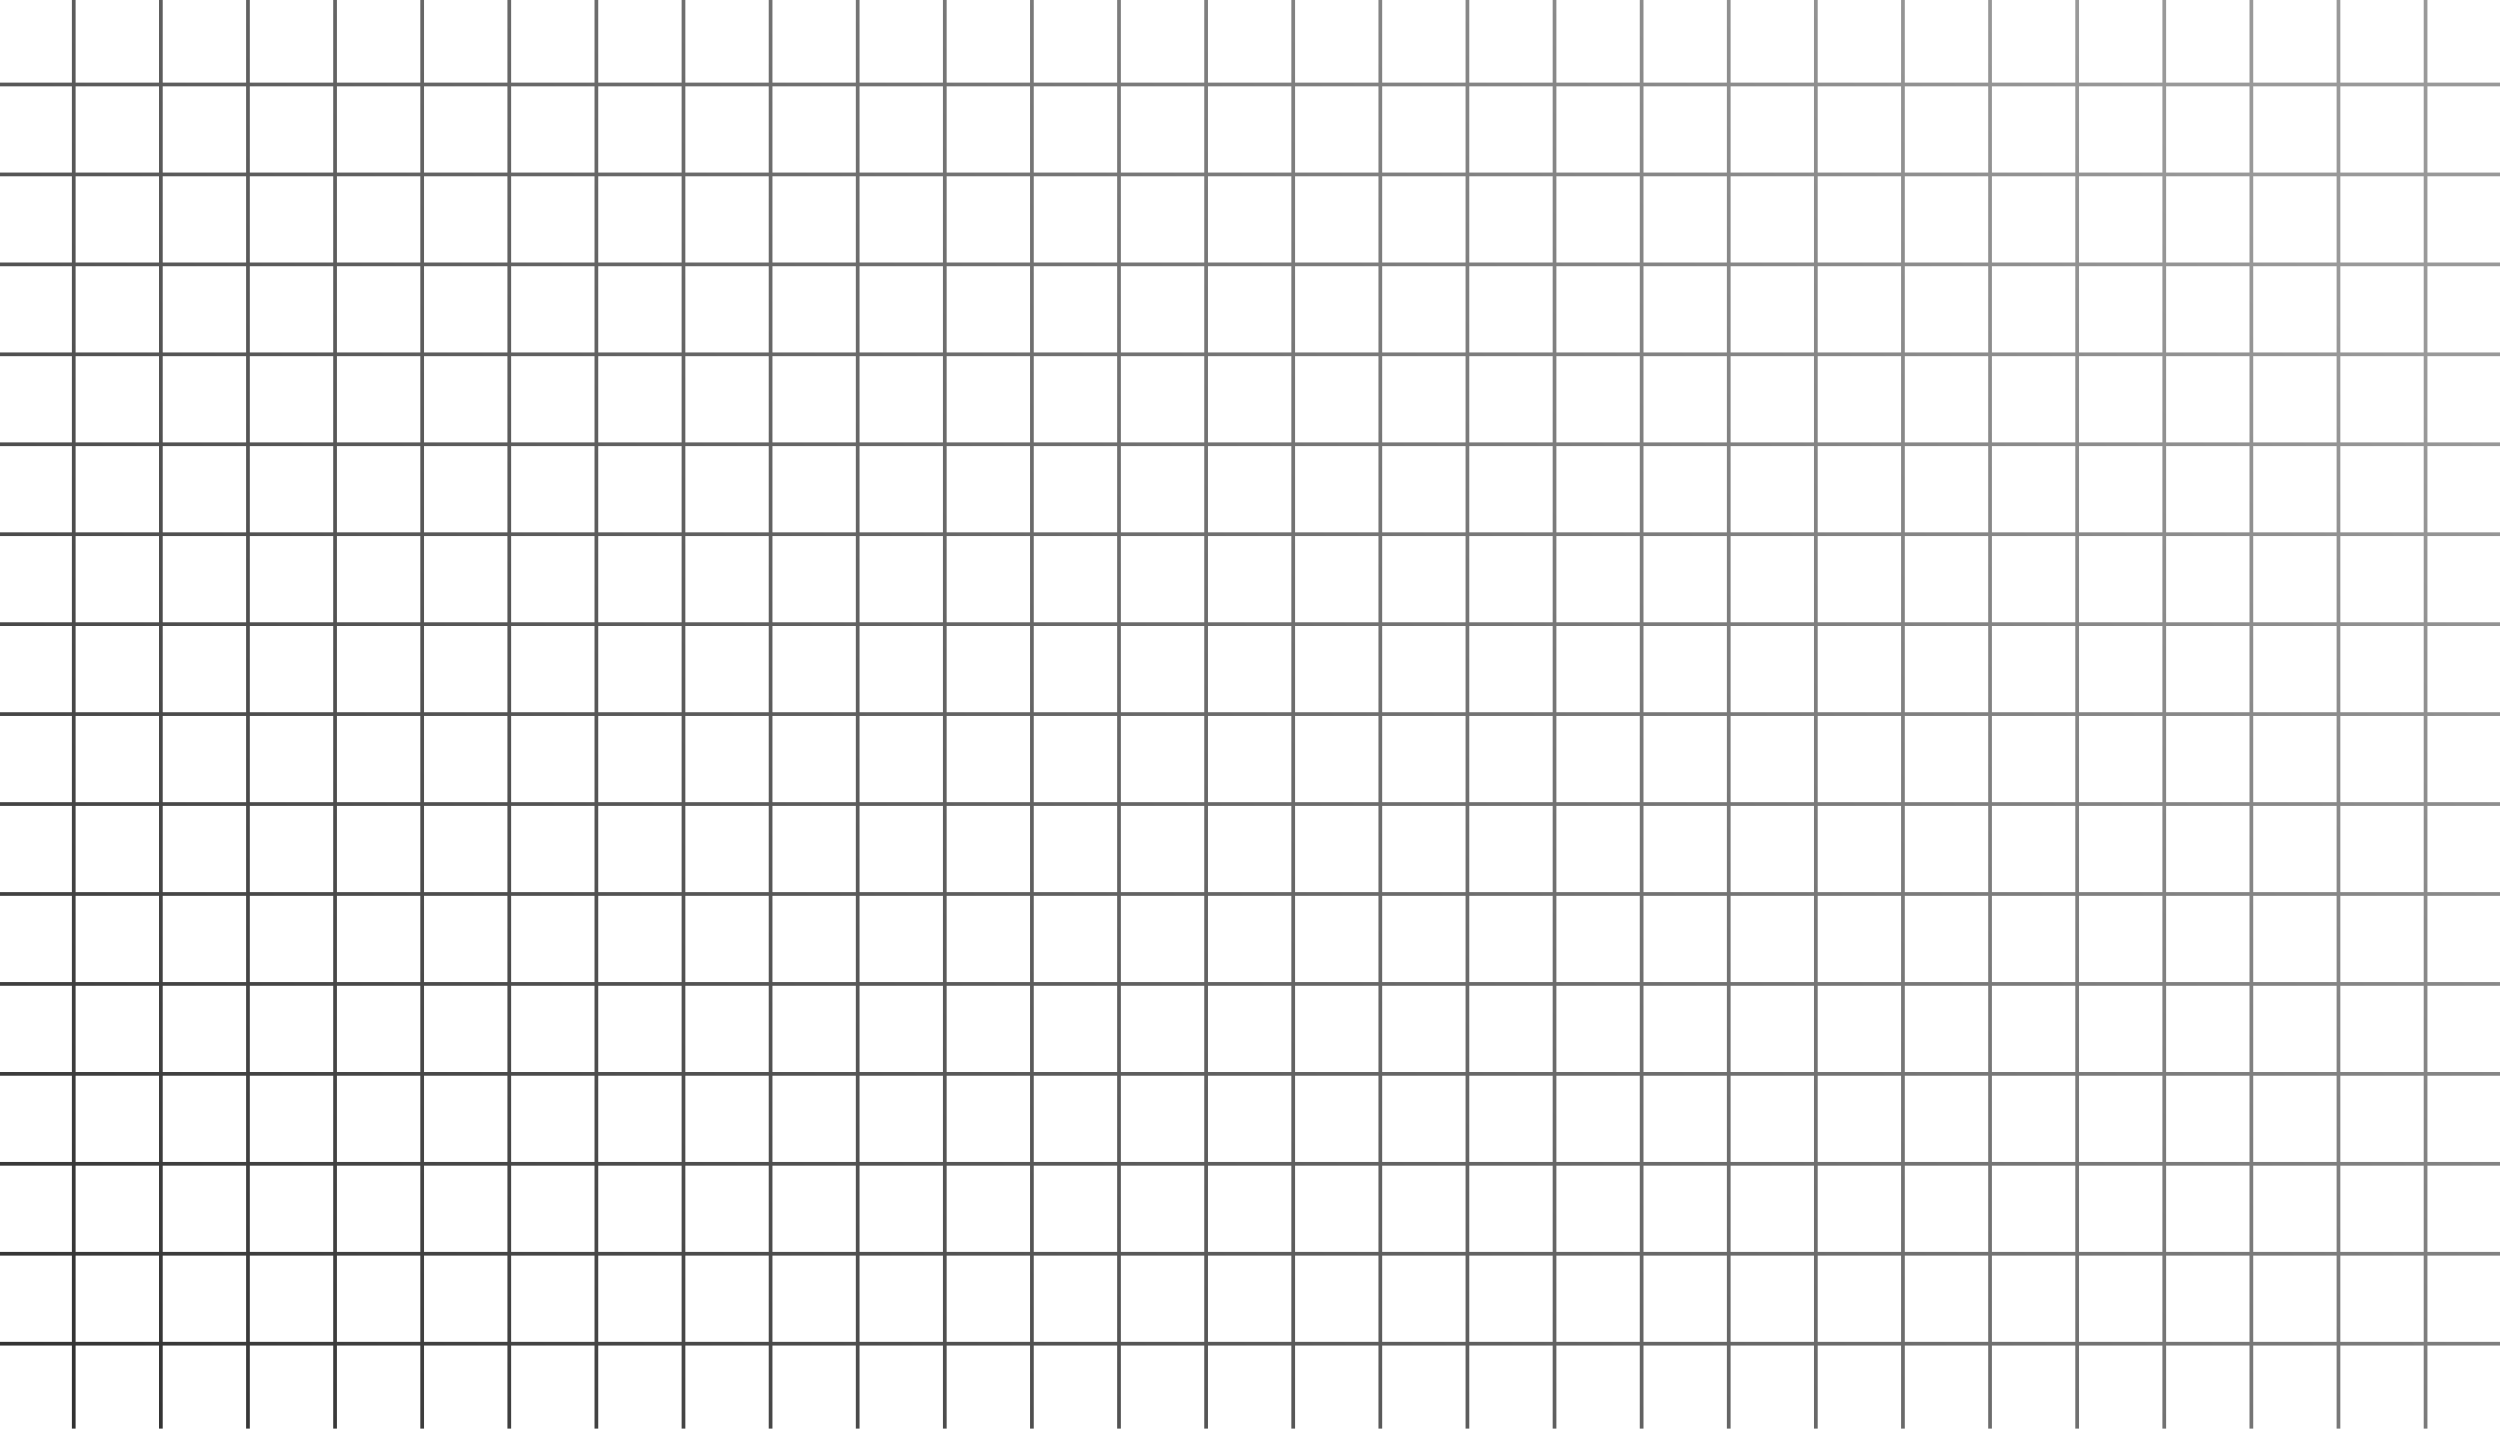 <svg xmlns="http://www.w3.org/2000/svg" xmlns:xlink="http://www.w3.org/1999/xlink" xmlns:serif="http://www.serif.com/" width="100%" height="100%" viewBox="0 0 2807 1604" xml:space="preserve" style="fill-rule:evenodd;clip-rule:evenodd;stroke-linejoin:round;stroke-miterlimit:2;">    <g>        <path d="M-208.505,1809.6L3014.75,1809.6L3014.75,-206.027L-208.505,-206.027L-208.505,1809.6ZM3018.92,1813.77L-212.682,1813.77L-212.682,-210.203L3018.92,-210.203L3018.92,1813.77Z" style="fill:url(#_Linear1);"></path>        <rect x="-210.594" y="1506.62" width="3227.43" height="4.18" style="fill:url(#_Linear2);"></rect>        <rect x="-210.594" y="1405.63" width="3227.43" height="4.18" style="fill:url(#_Linear3);"></rect>        <rect x="-210.594" y="1304.64" width="3227.43" height="4.18" style="fill:url(#_Linear4);"></rect>        <rect x="-210.594" y="1203.66" width="3227.43" height="4.17" style="fill:url(#_Linear5);"></rect>        <rect x="-210.594" y="1102.67" width="3227.43" height="4.17" style="fill:url(#_Linear6);"></rect>        <rect x="-210.594" y="1001.68" width="3227.43" height="4.17" style="fill:url(#_Linear7);"></rect>        <rect x="-210.594" y="900.686" width="3227.43" height="4.176" style="fill:url(#_Linear8);"></rect>        <rect x="-210.594" y="799.697" width="3227.43" height="4.176" style="fill:url(#_Linear9);"></rect>        <rect x="-210.594" y="698.707" width="3227.43" height="4.176" style="fill:url(#_Linear10);"></rect>        <rect x="-210.594" y="597.715" width="3227.43" height="4.176" style="fill:url(#_Linear11);"></rect>        <rect x="-210.594" y="496.725" width="3227.43" height="4.176" style="fill:url(#_Linear12);"></rect>        <rect x="-210.594" y="395.735" width="3227.43" height="4.176" style="fill:url(#_Linear13);"></rect>        <rect x="-210.594" y="294.746" width="3227.43" height="4.176" style="fill:url(#_Linear14);"></rect>        <rect x="-210.594" y="193.756" width="3227.43" height="4.176" style="fill:url(#_Linear15);"></rect>        <rect x="-210.594" y="92.767" width="3227.43" height="4.176" style="fill:url(#_Linear16);"></rect>        <rect x="2721.34" y="-208.115" width="4.18" height="2019.8" style="fill:url(#_Linear17);"></rect>        <rect x="2623.54" y="-208.115" width="4.18" height="2019.8" style="fill:url(#_Linear18);"></rect>        <rect x="2525.74" y="-208.115" width="4.18" height="2019.8" style="fill:url(#_Linear19);"></rect>        <rect x="2427.94" y="-208.115" width="4.18" height="2019.8" style="fill:url(#_Linear20);"></rect>        <rect x="2330.14" y="-208.115" width="4.18" height="2019.8" style="fill:url(#_Linear21);"></rect>        <rect x="2232.34" y="-208.115" width="4.18" height="2019.8" style="fill:url(#_Linear22);"></rect>        <rect x="2134.54" y="-208.115" width="4.18" height="2019.8" style="fill:url(#_Linear23);"></rect>        <rect x="2036.74" y="-208.115" width="4.18" height="2019.8" style="fill:url(#_Linear24);"></rect>        <rect x="1938.94" y="-208.115" width="4.18" height="2019.8" style="fill:url(#_Linear25);"></rect>        <rect x="1841.14" y="-208.115" width="4.17" height="2019.8" style="fill:url(#_Linear26);"></rect>        <rect x="1743.34" y="-208.115" width="4.17" height="2019.8" style="fill:url(#_Linear27);"></rect>        <rect x="1645.54" y="-208.115" width="4.17" height="2019.8" style="fill:url(#_Linear28);"></rect>        <rect x="1547.73" y="-208.115" width="4.18" height="2019.8" style="fill:url(#_Linear29);"></rect>        <rect x="1449.93" y="-208.115" width="4.18" height="2019.8" style="fill:url(#_Linear30);"></rect>        <rect x="1352.13" y="-208.115" width="4.18" height="2019.8" style="fill:url(#_Linear31);"></rect>        <rect x="1254.33" y="-208.115" width="4.18" height="2019.8" style="fill:url(#_Linear32);"></rect>        <rect x="1156.53" y="-208.115" width="4.18" height="2019.8" style="fill:url(#_Linear33);"></rect>        <rect x="1058.73" y="-208.115" width="4.18" height="2019.8" style="fill:url(#_Linear34);"></rect>        <rect x="960.928" y="-208.115" width="4.176" height="2019.8" style="fill:url(#_Linear35);"></rect>        <rect x="863.128" y="-208.115" width="4.176" height="2019.8" style="fill:url(#_Linear36);"></rect>        <rect x="765.327" y="-208.115" width="4.176" height="2019.8" style="fill:url(#_Linear37);"></rect>        <rect x="667.527" y="-208.115" width="4.176" height="2019.8" style="fill:url(#_Linear38);"></rect>        <rect x="569.726" y="-208.115" width="4.176" height="2019.8" style="fill:url(#_Linear39);"></rect>        <rect x="471.925" y="-208.115" width="4.176" height="2019.8" style="fill:url(#_Linear40);"></rect>        <rect x="374.125" y="-208.115" width="4.176" height="2019.8" style="fill:url(#_Linear41);"></rect>        <rect x="276.324" y="-208.115" width="4.176" height="2019.8" style="fill:url(#_Linear42);"></rect>        <rect x="178.524" y="-208.115" width="4.176" height="2019.8" style="fill:url(#_Linear43);"></rect>        <rect x="80.72" y="-208.115" width="4.176" height="2019.8" style="fill:url(#_Linear44);"></rect>    </g>    <defs>        <linearGradient id="_Linear1" x1="0" y1="0" x2="1" y2="0" gradientUnits="userSpaceOnUse" gradientTransform="matrix(-3429.85,3214.55,-3214.55,-3429.85,2286.63,-26.261)"><stop offset="0" style="stop-color:rgb(153,153,153);stop-opacity:1"></stop><stop offset="0.7" style="stop-color:rgb(28,28,28);stop-opacity:1"></stop><stop offset="1" style="stop-color:black;stop-opacity:1"></stop></linearGradient>        <linearGradient id="_Linear2" x1="0" y1="0" x2="1" y2="0" gradientUnits="userSpaceOnUse" gradientTransform="matrix(-3429.85,3214.55,-3214.55,-3429.85,2639.35,350.084)"><stop offset="0" style="stop-color:rgb(153,153,153);stop-opacity:1"></stop><stop offset="0.7" style="stop-color:rgb(28,28,28);stop-opacity:1"></stop><stop offset="1" style="stop-color:black;stop-opacity:1"></stop></linearGradient>        <linearGradient id="_Linear3" x1="0" y1="0" x2="1" y2="0" gradientUnits="userSpaceOnUse" gradientTransform="matrix(-3429.85,3214.55,-3214.55,-3429.85,2588.96,296.319)"><stop offset="0" style="stop-color:rgb(153,153,153);stop-opacity:1"></stop><stop offset="0.7" style="stop-color:rgb(28,28,28);stop-opacity:1"></stop><stop offset="1" style="stop-color:black;stop-opacity:1"></stop></linearGradient>        <linearGradient id="_Linear4" x1="0" y1="0" x2="1" y2="0" gradientUnits="userSpaceOnUse" gradientTransform="matrix(-3429.85,3214.55,-3214.55,-3429.85,2538.57,242.557)"><stop offset="0" style="stop-color:rgb(153,153,153);stop-opacity:1"></stop><stop offset="0.7" style="stop-color:rgb(28,28,28);stop-opacity:1"></stop><stop offset="1" style="stop-color:black;stop-opacity:1"></stop></linearGradient>        <linearGradient id="_Linear5" x1="0" y1="0" x2="1" y2="0" gradientUnits="userSpaceOnUse" gradientTransform="matrix(-3429.85,3214.55,-3214.55,-3429.85,2488.18,188.792)"><stop offset="0" style="stop-color:rgb(153,153,153);stop-opacity:1"></stop><stop offset="0.7" style="stop-color:rgb(28,28,28);stop-opacity:1"></stop><stop offset="1" style="stop-color:black;stop-opacity:1"></stop></linearGradient>        <linearGradient id="_Linear6" x1="0" y1="0" x2="1" y2="0" gradientUnits="userSpaceOnUse" gradientTransform="matrix(-3429.85,3214.55,-3214.55,-3429.85,2437.79,135.028)"><stop offset="0" style="stop-color:rgb(153,153,153);stop-opacity:1"></stop><stop offset="0.7" style="stop-color:rgb(28,28,28);stop-opacity:1"></stop><stop offset="1" style="stop-color:black;stop-opacity:1"></stop></linearGradient>        <linearGradient id="_Linear7" x1="0" y1="0" x2="1" y2="0" gradientUnits="userSpaceOnUse" gradientTransform="matrix(-3429.85,3214.55,-3214.55,-3429.85,2387.41,81.265)"><stop offset="0" style="stop-color:rgb(153,153,153);stop-opacity:1"></stop><stop offset="0.7" style="stop-color:rgb(28,28,28);stop-opacity:1"></stop><stop offset="1" style="stop-color:black;stop-opacity:1"></stop></linearGradient>        <linearGradient id="_Linear8" x1="0" y1="0" x2="1" y2="0" gradientUnits="userSpaceOnUse" gradientTransform="matrix(-3429.85,3214.55,-3214.55,-3429.85,2337.02,27.501)"><stop offset="0" style="stop-color:rgb(153,153,153);stop-opacity:1"></stop><stop offset="0.7" style="stop-color:rgb(28,28,28);stop-opacity:1"></stop><stop offset="1" style="stop-color:black;stop-opacity:1"></stop></linearGradient>        <linearGradient id="_Linear9" x1="0" y1="0" x2="1" y2="0" gradientUnits="userSpaceOnUse" gradientTransform="matrix(-3429.85,3214.55,-3214.55,-3429.85,2286.63,-26.263)"><stop offset="0" style="stop-color:rgb(153,153,153);stop-opacity:1"></stop><stop offset="0.7" style="stop-color:rgb(28,28,28);stop-opacity:1"></stop><stop offset="1" style="stop-color:black;stop-opacity:1"></stop></linearGradient>        <linearGradient id="_Linear10" x1="0" y1="0" x2="1" y2="0" gradientUnits="userSpaceOnUse" gradientTransform="matrix(-3429.85,3214.55,-3214.55,-3429.85,2236.24,-80.025)"><stop offset="0" style="stop-color:rgb(153,153,153);stop-opacity:1"></stop><stop offset="0.7" style="stop-color:rgb(28,28,28);stop-opacity:1"></stop><stop offset="1" style="stop-color:black;stop-opacity:1"></stop></linearGradient>        <linearGradient id="_Linear11" x1="0" y1="0" x2="1" y2="0" gradientUnits="userSpaceOnUse" gradientTransform="matrix(-3429.85,3214.55,-3214.55,-3429.85,2185.85,-133.791)"><stop offset="0" style="stop-color:rgb(153,153,153);stop-opacity:1"></stop><stop offset="0.7" style="stop-color:rgb(28,28,28);stop-opacity:1"></stop><stop offset="1" style="stop-color:black;stop-opacity:1"></stop></linearGradient>        <linearGradient id="_Linear12" x1="0" y1="0" x2="1" y2="0" gradientUnits="userSpaceOnUse" gradientTransform="matrix(-3429.85,3214.55,-3214.55,-3429.85,2135.46,-187.555)"><stop offset="0" style="stop-color:rgb(153,153,153);stop-opacity:1"></stop><stop offset="0.7" style="stop-color:rgb(28,28,28);stop-opacity:1"></stop><stop offset="1" style="stop-color:black;stop-opacity:1"></stop></linearGradient>        <linearGradient id="_Linear13" x1="0" y1="0" x2="1" y2="0" gradientUnits="userSpaceOnUse" gradientTransform="matrix(-3429.85,3214.55,-3214.55,-3429.85,2085.07,-241.318)"><stop offset="0" style="stop-color:rgb(153,153,153);stop-opacity:1"></stop><stop offset="0.7" style="stop-color:rgb(28,28,28);stop-opacity:1"></stop><stop offset="1" style="stop-color:black;stop-opacity:1"></stop></linearGradient>        <linearGradient id="_Linear14" x1="0" y1="0" x2="1" y2="0" gradientUnits="userSpaceOnUse" gradientTransform="matrix(-3429.85,3214.55,-3214.55,-3429.85,2034.68,-295.082)"><stop offset="0" style="stop-color:rgb(153,153,153);stop-opacity:1"></stop><stop offset="0.7" style="stop-color:rgb(28,28,28);stop-opacity:1"></stop><stop offset="1" style="stop-color:black;stop-opacity:1"></stop></linearGradient>        <linearGradient id="_Linear15" x1="0" y1="0" x2="1" y2="0" gradientUnits="userSpaceOnUse" gradientTransform="matrix(-3429.85,3214.55,-3214.55,-3429.85,1984.29,-348.846)"><stop offset="0" style="stop-color:rgb(153,153,153);stop-opacity:1"></stop><stop offset="0.7" style="stop-color:rgb(28,28,28);stop-opacity:1"></stop><stop offset="1" style="stop-color:black;stop-opacity:1"></stop></linearGradient>        <linearGradient id="_Linear16" x1="0" y1="0" x2="1" y2="0" gradientUnits="userSpaceOnUse" gradientTransform="matrix(-3429.85,3214.55,-3214.55,-3429.85,1933.9,-402.609)"><stop offset="0" style="stop-color:rgb(153,153,153);stop-opacity:1"></stop><stop offset="0.7" style="stop-color:rgb(28,28,28);stop-opacity:1"></stop><stop offset="1" style="stop-color:black;stop-opacity:1"></stop></linearGradient>        <linearGradient id="_Linear17" x1="0" y1="0" x2="1" y2="0" gradientUnits="userSpaceOnUse" gradientTransform="matrix(-3429.85,3214.55,-3214.55,-3429.85,2904.05,632.508)"><stop offset="0" style="stop-color:rgb(153,153,153);stop-opacity:1"></stop><stop offset="0.7" style="stop-color:rgb(28,28,28);stop-opacity:1"></stop><stop offset="1" style="stop-color:black;stop-opacity:1"></stop></linearGradient>        <linearGradient id="_Linear18" x1="0" y1="0" x2="1" y2="0" gradientUnits="userSpaceOnUse" gradientTransform="matrix(-3429.85,3214.55,-3214.55,-3429.85,2858.31,583.711)"><stop offset="0" style="stop-color:rgb(153,153,153);stop-opacity:1"></stop><stop offset="0.7" style="stop-color:rgb(28,28,28);stop-opacity:1"></stop><stop offset="1" style="stop-color:black;stop-opacity:1"></stop></linearGradient>        <linearGradient id="_Linear19" x1="0" y1="0" x2="1" y2="0" gradientUnits="userSpaceOnUse" gradientTransform="matrix(-3429.85,3214.55,-3214.55,-3429.85,2812.58,534.913)"><stop offset="0" style="stop-color:rgb(153,153,153);stop-opacity:1"></stop><stop offset="0.7" style="stop-color:rgb(28,28,28);stop-opacity:1"></stop><stop offset="1" style="stop-color:black;stop-opacity:1"></stop></linearGradient>        <linearGradient id="_Linear20" x1="0" y1="0" x2="1" y2="0" gradientUnits="userSpaceOnUse" gradientTransform="matrix(-3429.85,3214.55,-3214.55,-3429.85,2766.84,486.116)"><stop offset="0" style="stop-color:rgb(153,153,153);stop-opacity:1"></stop><stop offset="0.7" style="stop-color:rgb(28,28,28);stop-opacity:1"></stop><stop offset="1" style="stop-color:black;stop-opacity:1"></stop></linearGradient>        <linearGradient id="_Linear21" x1="0" y1="0" x2="1" y2="0" gradientUnits="userSpaceOnUse" gradientTransform="matrix(-3429.85,3214.55,-3214.55,-3429.85,2721.11,437.318)"><stop offset="0" style="stop-color:rgb(153,153,153);stop-opacity:1"></stop><stop offset="0.7" style="stop-color:rgb(28,28,28);stop-opacity:1"></stop><stop offset="1" style="stop-color:black;stop-opacity:1"></stop></linearGradient>        <linearGradient id="_Linear22" x1="0" y1="0" x2="1" y2="0" gradientUnits="userSpaceOnUse" gradientTransform="matrix(-3429.85,3214.55,-3214.55,-3429.85,2675.37,388.52)"><stop offset="0" style="stop-color:rgb(153,153,153);stop-opacity:1"></stop><stop offset="0.7" style="stop-color:rgb(28,28,28);stop-opacity:1"></stop><stop offset="1" style="stop-color:black;stop-opacity:1"></stop></linearGradient>        <linearGradient id="_Linear23" x1="0" y1="0" x2="1" y2="0" gradientUnits="userSpaceOnUse" gradientTransform="matrix(-3429.85,3214.55,-3214.55,-3429.85,2629.64,339.722)"><stop offset="0" style="stop-color:rgb(153,153,153);stop-opacity:1"></stop><stop offset="0.7" style="stop-color:rgb(28,28,28);stop-opacity:1"></stop><stop offset="1" style="stop-color:black;stop-opacity:1"></stop></linearGradient>        <linearGradient id="_Linear24" x1="0" y1="0" x2="1" y2="0" gradientUnits="userSpaceOnUse" gradientTransform="matrix(-3429.85,3214.55,-3214.55,-3429.85,2583.9,290.925)"><stop offset="0" style="stop-color:rgb(153,153,153);stop-opacity:1"></stop><stop offset="0.7" style="stop-color:rgb(28,28,28);stop-opacity:1"></stop><stop offset="1" style="stop-color:black;stop-opacity:1"></stop></linearGradient>        <linearGradient id="_Linear25" x1="0" y1="0" x2="1" y2="0" gradientUnits="userSpaceOnUse" gradientTransform="matrix(-3429.85,3214.55,-3214.55,-3429.85,2538.17,242.128)"><stop offset="0" style="stop-color:rgb(153,153,153);stop-opacity:1"></stop><stop offset="0.7" style="stop-color:rgb(28,28,28);stop-opacity:1"></stop><stop offset="1" style="stop-color:black;stop-opacity:1"></stop></linearGradient>        <linearGradient id="_Linear26" x1="0" y1="0" x2="1" y2="0" gradientUnits="userSpaceOnUse" gradientTransform="matrix(-3429.85,3214.55,-3214.55,-3429.85,2492.43,193.328)"><stop offset="0" style="stop-color:rgb(153,153,153);stop-opacity:1"></stop><stop offset="0.7" style="stop-color:rgb(28,28,28);stop-opacity:1"></stop><stop offset="1" style="stop-color:black;stop-opacity:1"></stop></linearGradient>        <linearGradient id="_Linear27" x1="0" y1="0" x2="1" y2="0" gradientUnits="userSpaceOnUse" gradientTransform="matrix(-3429.85,3214.55,-3214.55,-3429.85,2446.7,144.531)"><stop offset="0" style="stop-color:rgb(153,153,153);stop-opacity:1"></stop><stop offset="0.7" style="stop-color:rgb(28,28,28);stop-opacity:1"></stop><stop offset="1" style="stop-color:black;stop-opacity:1"></stop></linearGradient>        <linearGradient id="_Linear28" x1="0" y1="0" x2="1" y2="0" gradientUnits="userSpaceOnUse" gradientTransform="matrix(-3429.85,3214.55,-3214.55,-3429.85,2400.96,95.733)"><stop offset="0" style="stop-color:rgb(153,153,153);stop-opacity:1"></stop><stop offset="0.7" style="stop-color:rgb(28,28,28);stop-opacity:1"></stop><stop offset="1" style="stop-color:black;stop-opacity:1"></stop></linearGradient>        <linearGradient id="_Linear29" x1="0" y1="0" x2="1" y2="0" gradientUnits="userSpaceOnUse" gradientTransform="matrix(-3429.85,3214.55,-3214.55,-3429.85,2355.23,46.935)"><stop offset="0" style="stop-color:rgb(153,153,153);stop-opacity:1"></stop><stop offset="0.7" style="stop-color:rgb(28,28,28);stop-opacity:1"></stop><stop offset="1" style="stop-color:black;stop-opacity:1"></stop></linearGradient>        <linearGradient id="_Linear30" x1="0" y1="0" x2="1" y2="0" gradientUnits="userSpaceOnUse" gradientTransform="matrix(-3429.85,3214.55,-3214.55,-3429.85,2309.49,-1.863)"><stop offset="0" style="stop-color:rgb(153,153,153);stop-opacity:1"></stop><stop offset="0.7" style="stop-color:rgb(28,28,28);stop-opacity:1"></stop><stop offset="1" style="stop-color:black;stop-opacity:1"></stop></linearGradient>        <linearGradient id="_Linear31" x1="0" y1="0" x2="1" y2="0" gradientUnits="userSpaceOnUse" gradientTransform="matrix(-3429.85,3214.55,-3214.55,-3429.85,2263.76,-50.66)"><stop offset="0" style="stop-color:rgb(153,153,153);stop-opacity:1"></stop><stop offset="0.7" style="stop-color:rgb(28,28,28);stop-opacity:1"></stop><stop offset="1" style="stop-color:black;stop-opacity:1"></stop></linearGradient>        <linearGradient id="_Linear32" x1="0" y1="0" x2="1" y2="0" gradientUnits="userSpaceOnUse" gradientTransform="matrix(-3429.85,3214.55,-3214.55,-3429.85,2218.02,-99.457)"><stop offset="0" style="stop-color:rgb(153,153,153);stop-opacity:1"></stop><stop offset="0.7" style="stop-color:rgb(28,28,28);stop-opacity:1"></stop><stop offset="1" style="stop-color:black;stop-opacity:1"></stop></linearGradient>        <linearGradient id="_Linear33" x1="0" y1="0" x2="1" y2="0" gradientUnits="userSpaceOnUse" gradientTransform="matrix(-3429.85,3214.55,-3214.55,-3429.85,2172.29,-148.255)"><stop offset="0" style="stop-color:rgb(153,153,153);stop-opacity:1"></stop><stop offset="0.7" style="stop-color:rgb(28,28,28);stop-opacity:1"></stop><stop offset="1" style="stop-color:black;stop-opacity:1"></stop></linearGradient>        <linearGradient id="_Linear34" x1="0" y1="0" x2="1" y2="0" gradientUnits="userSpaceOnUse" gradientTransform="matrix(-3429.85,3214.55,-3214.55,-3429.85,2126.56,-197.053)"><stop offset="0" style="stop-color:rgb(153,153,153);stop-opacity:1"></stop><stop offset="0.7" style="stop-color:rgb(28,28,28);stop-opacity:1"></stop><stop offset="1" style="stop-color:black;stop-opacity:1"></stop></linearGradient>        <linearGradient id="_Linear35" x1="0" y1="0" x2="1" y2="0" gradientUnits="userSpaceOnUse" gradientTransform="matrix(-3429.85,3214.55,-3214.55,-3429.85,2080.82,-245.852)"><stop offset="0" style="stop-color:rgb(153,153,153);stop-opacity:1"></stop><stop offset="0.7" style="stop-color:rgb(28,28,28);stop-opacity:1"></stop><stop offset="1" style="stop-color:black;stop-opacity:1"></stop></linearGradient>        <linearGradient id="_Linear36" x1="0" y1="0" x2="1" y2="0" gradientUnits="userSpaceOnUse" gradientTransform="matrix(-3429.85,3214.55,-3214.55,-3429.85,2035.09,-294.65)"><stop offset="0" style="stop-color:rgb(153,153,153);stop-opacity:1"></stop><stop offset="0.7" style="stop-color:rgb(28,28,28);stop-opacity:1"></stop><stop offset="1" style="stop-color:black;stop-opacity:1"></stop></linearGradient>        <linearGradient id="_Linear37" x1="0" y1="0" x2="1" y2="0" gradientUnits="userSpaceOnUse" gradientTransform="matrix(-3429.85,3214.55,-3214.55,-3429.85,1989.35,-343.447)"><stop offset="0" style="stop-color:rgb(153,153,153);stop-opacity:1"></stop><stop offset="0.7" style="stop-color:rgb(28,28,28);stop-opacity:1"></stop><stop offset="1" style="stop-color:black;stop-opacity:1"></stop></linearGradient>        <linearGradient id="_Linear38" x1="0" y1="0" x2="1" y2="0" gradientUnits="userSpaceOnUse" gradientTransform="matrix(-3429.85,3214.55,-3214.55,-3429.85,1943.62,-392.245)"><stop offset="0" style="stop-color:rgb(153,153,153);stop-opacity:1"></stop><stop offset="0.7" style="stop-color:rgb(28,28,28);stop-opacity:1"></stop><stop offset="1" style="stop-color:black;stop-opacity:1"></stop></linearGradient>        <linearGradient id="_Linear39" x1="0" y1="0" x2="1" y2="0" gradientUnits="userSpaceOnUse" gradientTransform="matrix(-3429.85,3214.55,-3214.55,-3429.85,1897.88,-441.042)"><stop offset="0" style="stop-color:rgb(153,153,153);stop-opacity:1"></stop><stop offset="0.7" style="stop-color:rgb(28,28,28);stop-opacity:1"></stop><stop offset="1" style="stop-color:black;stop-opacity:1"></stop></linearGradient>        <linearGradient id="_Linear40" x1="0" y1="0" x2="1" y2="0" gradientUnits="userSpaceOnUse" gradientTransform="matrix(-3429.85,3214.55,-3214.55,-3429.85,1852.15,-489.84)"><stop offset="0" style="stop-color:rgb(153,153,153);stop-opacity:1"></stop><stop offset="0.7" style="stop-color:rgb(28,28,28);stop-opacity:1"></stop><stop offset="1" style="stop-color:black;stop-opacity:1"></stop></linearGradient>        <linearGradient id="_Linear41" x1="0" y1="0" x2="1" y2="0" gradientUnits="userSpaceOnUse" gradientTransform="matrix(-3429.85,3214.55,-3214.55,-3429.85,1806.41,-538.638)"><stop offset="0" style="stop-color:rgb(153,153,153);stop-opacity:1"></stop><stop offset="0.7" style="stop-color:rgb(28,28,28);stop-opacity:1"></stop><stop offset="1" style="stop-color:black;stop-opacity:1"></stop></linearGradient>        <linearGradient id="_Linear42" x1="0" y1="0" x2="1" y2="0" gradientUnits="userSpaceOnUse" gradientTransform="matrix(-3429.85,3214.55,-3214.55,-3429.85,1760.68,-587.436)"><stop offset="0" style="stop-color:rgb(153,153,153);stop-opacity:1"></stop><stop offset="0.7" style="stop-color:rgb(28,28,28);stop-opacity:1"></stop><stop offset="1" style="stop-color:black;stop-opacity:1"></stop></linearGradient>        <linearGradient id="_Linear43" x1="0" y1="0" x2="1" y2="0" gradientUnits="userSpaceOnUse" gradientTransform="matrix(-3429.85,3214.55,-3214.55,-3429.85,1714.94,-636.23)"><stop offset="0" style="stop-color:rgb(153,153,153);stop-opacity:1"></stop><stop offset="0.7" style="stop-color:rgb(28,28,28);stop-opacity:1"></stop><stop offset="1" style="stop-color:black;stop-opacity:1"></stop></linearGradient>        <linearGradient id="_Linear44" x1="0" y1="0" x2="1" y2="0" gradientUnits="userSpaceOnUse" gradientTransform="matrix(-3429.85,3214.55,-3214.55,-3429.85,1669.2,-685.028)"><stop offset="0" style="stop-color:rgb(153,153,153);stop-opacity:1"></stop><stop offset="0.7" style="stop-color:rgb(28,28,28);stop-opacity:1"></stop><stop offset="1" style="stop-color:black;stop-opacity:1"></stop></linearGradient>    </defs></svg>